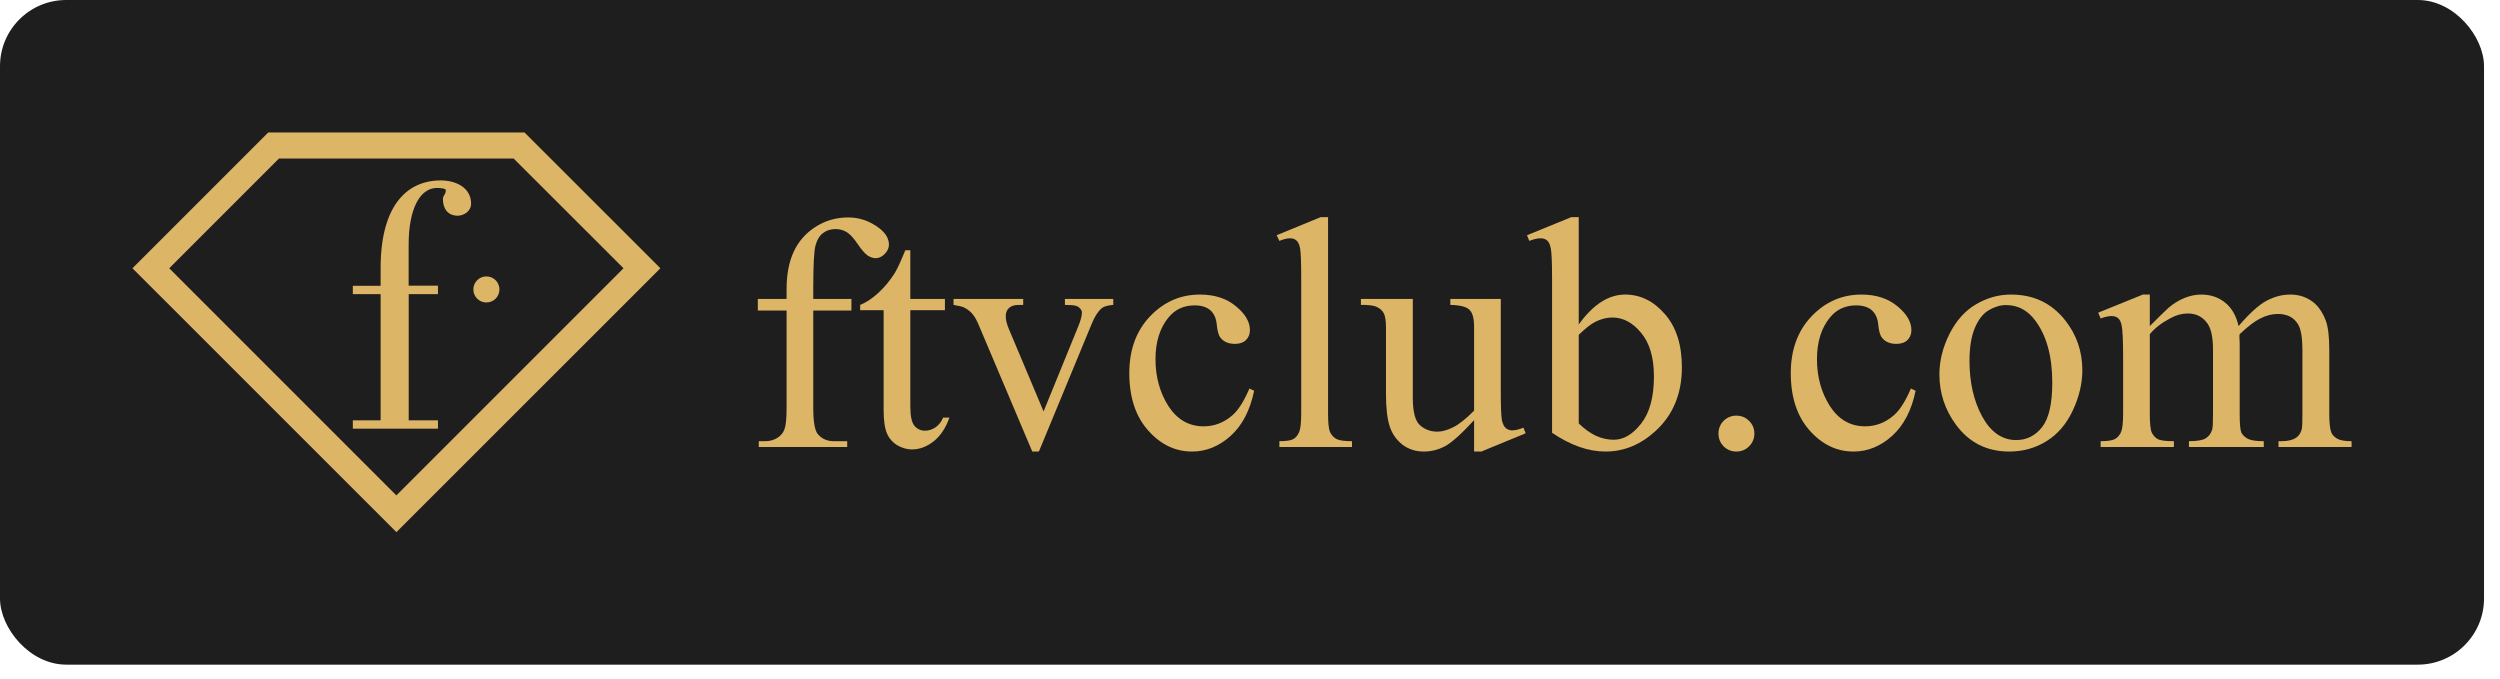 <svg width="151" height="41" viewBox="0 0 151 41" fill="none" xmlns="http://www.w3.org/2000/svg">
<rect width="150.035" height="40.144" rx="4" fill="#1E1E1E"/>
<path d="M23.946 32.144L8 16.203L16.203 8H31.68L39.887 16.203L23.941 32.144H23.946ZM10.222 16.203L23.941 29.922L37.66 16.203L31.023 9.575H16.849L10.222 16.203Z" fill="#DCB567"/>
<path d="M26.453 17.262V17.764H24.686V25.39H26.453V25.891H21.311V25.39H22.989V17.764H21.311V17.262H22.989V16.193C22.989 12.467 24.536 10.897 26.627 10.897C27.475 10.897 28.455 11.29 28.455 12.312C28.455 12.748 28.019 13.029 27.649 13.029C27.058 13.029 26.753 12.617 26.753 12.026C26.753 11.787 26.927 11.764 26.927 11.483C26.927 11.375 26.556 11.351 26.402 11.351C25.357 11.351 24.682 12.617 24.682 14.792V17.253H26.449L26.453 17.262Z" fill="#DCB567"/>
<path d="M30.166 17.482C30.166 17.918 29.814 18.27 29.378 18.27C28.942 18.27 28.591 17.918 28.591 17.482C28.591 17.046 28.942 16.695 29.378 16.695C29.814 16.695 30.166 17.046 30.166 17.482Z" fill="#DCB567"/>
<path d="M129.848 19.695C130.499 19.044 130.883 18.67 131 18.572C131.293 18.325 131.609 18.133 131.947 17.996C132.286 17.859 132.621 17.791 132.953 17.791C133.513 17.791 133.995 17.954 134.398 18.279C134.802 18.605 135.072 19.077 135.209 19.695C135.88 18.914 136.446 18.403 136.908 18.162C137.37 17.915 137.846 17.791 138.334 17.791C138.809 17.791 139.229 17.915 139.594 18.162C139.965 18.403 140.258 18.8 140.473 19.354C140.616 19.731 140.688 20.324 140.688 21.131V24.979C140.688 25.538 140.73 25.922 140.814 26.131C140.88 26.274 141 26.398 141.176 26.502C141.352 26.6 141.638 26.648 142.035 26.648V27H137.621V26.648H137.807C138.191 26.648 138.49 26.574 138.705 26.424C138.855 26.32 138.962 26.154 139.027 25.926C139.053 25.815 139.066 25.499 139.066 24.979V21.131C139.066 20.402 138.979 19.887 138.803 19.588C138.549 19.171 138.142 18.963 137.582 18.963C137.237 18.963 136.889 19.051 136.537 19.227C136.192 19.396 135.772 19.715 135.277 20.184L135.258 20.291L135.277 20.711V24.979C135.277 25.59 135.31 25.971 135.375 26.121C135.447 26.271 135.577 26.398 135.766 26.502C135.954 26.6 136.277 26.648 136.732 26.648V27H132.211V26.648C132.706 26.648 133.044 26.59 133.227 26.473C133.415 26.355 133.546 26.18 133.617 25.945C133.65 25.835 133.666 25.512 133.666 24.979V21.131C133.666 20.402 133.559 19.878 133.344 19.559C133.057 19.142 132.657 18.934 132.143 18.934C131.791 18.934 131.443 19.028 131.098 19.217C130.557 19.503 130.141 19.826 129.848 20.184V24.979C129.848 25.564 129.887 25.945 129.965 26.121C130.049 26.297 130.17 26.43 130.326 26.521C130.489 26.606 130.814 26.648 131.303 26.648V27H126.879V26.648C127.289 26.648 127.576 26.606 127.738 26.521C127.901 26.43 128.025 26.29 128.109 26.102C128.194 25.906 128.236 25.532 128.236 24.979V21.561C128.236 20.578 128.207 19.943 128.148 19.656C128.103 19.441 128.031 19.295 127.934 19.217C127.836 19.132 127.702 19.09 127.533 19.09C127.351 19.09 127.133 19.139 126.879 19.236L126.732 18.885L129.428 17.791H129.848V19.695Z" fill="#DCB567"/>
<path d="M121.466 17.791C122.821 17.791 123.908 18.305 124.728 19.334C125.425 20.213 125.773 21.222 125.773 22.361C125.773 23.162 125.581 23.973 125.197 24.793C124.813 25.613 124.282 26.232 123.605 26.648C122.935 27.065 122.186 27.273 121.359 27.273C120.011 27.273 118.94 26.736 118.146 25.662C117.476 24.757 117.14 23.741 117.14 22.615C117.14 21.795 117.342 20.981 117.746 20.174C118.156 19.36 118.693 18.761 119.357 18.377C120.021 17.986 120.724 17.791 121.466 17.791ZM121.164 18.426C120.819 18.426 120.47 18.53 120.119 18.738C119.774 18.94 119.494 19.298 119.279 19.812C119.064 20.327 118.957 20.988 118.957 21.795C118.957 23.097 119.214 24.22 119.728 25.164C120.249 26.108 120.933 26.58 121.779 26.58C122.41 26.58 122.931 26.32 123.341 25.799C123.752 25.278 123.957 24.383 123.957 23.113C123.957 21.525 123.615 20.275 122.931 19.363C122.469 18.738 121.88 18.426 121.164 18.426Z" fill="#DCB567"/>
<path d="M115.702 23.602C115.461 24.78 114.989 25.688 114.286 26.326C113.583 26.958 112.805 27.273 111.952 27.273C110.937 27.273 110.051 26.847 109.296 25.994C108.541 25.141 108.163 23.989 108.163 22.537C108.163 21.131 108.58 19.988 109.413 19.109C110.253 18.23 111.259 17.791 112.431 17.791C113.31 17.791 114.032 18.025 114.599 18.494C115.165 18.956 115.448 19.438 115.448 19.939C115.448 20.187 115.367 20.389 115.204 20.545C115.048 20.695 114.827 20.77 114.54 20.77C114.156 20.77 113.866 20.646 113.671 20.398C113.56 20.262 113.486 20.001 113.446 19.617C113.414 19.233 113.284 18.94 113.056 18.738C112.828 18.543 112.512 18.445 112.109 18.445C111.458 18.445 110.933 18.686 110.536 19.168C110.009 19.806 109.745 20.649 109.745 21.697C109.745 22.765 110.006 23.709 110.527 24.529C111.054 25.343 111.764 25.75 112.655 25.75C113.293 25.75 113.866 25.532 114.374 25.096C114.732 24.796 115.081 24.253 115.419 23.465L115.702 23.602Z" fill="#DCB567"/>
<path d="M104.88 25.105C105.186 25.105 105.443 25.213 105.651 25.428C105.86 25.636 105.964 25.89 105.964 26.189C105.964 26.489 105.856 26.746 105.641 26.961C105.433 27.169 105.179 27.273 104.88 27.273C104.58 27.273 104.323 27.169 104.108 26.961C103.9 26.746 103.796 26.489 103.796 26.189C103.796 25.884 103.9 25.626 104.108 25.418C104.323 25.21 104.58 25.105 104.88 25.105Z" fill="#DCB567"/>
<path d="M95.356 19.598C96.222 18.393 97.156 17.791 98.159 17.791C99.076 17.791 99.877 18.185 100.561 18.973C101.245 19.754 101.586 20.825 101.586 22.186C101.586 23.774 101.059 25.053 100.004 26.023C99.099 26.857 98.09 27.273 96.977 27.273C96.456 27.273 95.925 27.179 95.385 26.99C94.851 26.801 94.304 26.518 93.745 26.141V16.873C93.745 15.857 93.719 15.232 93.666 14.998C93.621 14.764 93.546 14.604 93.442 14.52C93.338 14.435 93.207 14.393 93.051 14.393C92.869 14.393 92.641 14.445 92.368 14.549L92.231 14.207L94.916 13.113H95.356V19.598ZM95.356 20.223V25.574C95.688 25.9 96.03 26.147 96.381 26.316C96.739 26.479 97.104 26.561 97.475 26.561C98.067 26.561 98.618 26.235 99.125 25.584C99.64 24.933 99.897 23.986 99.897 22.742C99.897 21.596 99.64 20.717 99.125 20.105C98.618 19.487 98.038 19.178 97.387 19.178C97.042 19.178 96.697 19.266 96.352 19.441C96.091 19.572 95.76 19.832 95.356 20.223Z" fill="#DCB567"/>
<path d="M90.647 18.055V23.475C90.647 24.51 90.669 25.145 90.715 25.379C90.767 25.607 90.845 25.766 90.949 25.857C91.06 25.949 91.187 25.994 91.33 25.994C91.532 25.994 91.76 25.939 92.014 25.828L92.15 26.17L89.475 27.273H89.035V25.379C88.267 26.212 87.681 26.736 87.277 26.951C86.874 27.166 86.447 27.273 85.998 27.273C85.497 27.273 85.061 27.13 84.689 26.844C84.325 26.551 84.071 26.176 83.928 25.721C83.784 25.265 83.713 24.62 83.713 23.787V19.793C83.713 19.37 83.667 19.077 83.576 18.914C83.485 18.751 83.348 18.628 83.166 18.543C82.99 18.452 82.668 18.41 82.199 18.416V18.055H85.334V24.041C85.334 24.874 85.477 25.421 85.764 25.682C86.057 25.942 86.408 26.072 86.818 26.072C87.098 26.072 87.414 25.984 87.766 25.809C88.124 25.633 88.547 25.297 89.035 24.803V19.734C89.035 19.227 88.941 18.885 88.752 18.709C88.57 18.527 88.186 18.429 87.6 18.416V18.055H90.647Z" fill="#DCB567"/>
<path d="M80.215 13.113V24.979C80.215 25.538 80.254 25.91 80.332 26.092C80.416 26.274 80.543 26.414 80.713 26.512C80.882 26.603 81.198 26.648 81.66 26.648V27H77.275V26.648C77.685 26.648 77.965 26.606 78.115 26.521C78.265 26.437 78.382 26.297 78.466 26.102C78.551 25.906 78.593 25.532 78.593 24.979V16.854C78.593 15.844 78.571 15.226 78.525 14.998C78.48 14.764 78.405 14.604 78.3 14.52C78.203 14.435 78.076 14.393 77.92 14.393C77.75 14.393 77.535 14.445 77.275 14.549L77.109 14.207L79.775 13.113H80.215Z" fill="#DCB567"/>
<path d="M75.749 23.602C75.508 24.78 75.036 25.688 74.333 26.326C73.63 26.958 72.852 27.273 71.999 27.273C70.984 27.273 70.098 26.847 69.343 25.994C68.588 25.141 68.21 23.989 68.21 22.537C68.21 21.131 68.627 19.988 69.46 19.109C70.3 18.23 71.306 17.791 72.478 17.791C73.357 17.791 74.079 18.025 74.646 18.494C75.212 18.956 75.495 19.438 75.495 19.939C75.495 20.187 75.414 20.389 75.251 20.545C75.095 20.695 74.874 20.77 74.587 20.77C74.203 20.77 73.913 20.646 73.718 20.398C73.607 20.262 73.532 20.001 73.493 19.617C73.461 19.233 73.331 18.94 73.103 18.738C72.875 18.543 72.559 18.445 72.156 18.445C71.504 18.445 70.98 18.686 70.583 19.168C70.056 19.806 69.792 20.649 69.792 21.697C69.792 22.765 70.053 23.709 70.573 24.529C71.101 25.343 71.81 25.75 72.702 25.75C73.34 25.75 73.913 25.532 74.421 25.096C74.779 24.796 75.127 24.253 75.466 23.465L75.749 23.602Z" fill="#DCB567"/>
<path d="M57.593 18.055H61.802V18.416H61.528C61.274 18.416 61.079 18.478 60.942 18.602C60.812 18.725 60.747 18.891 60.747 19.1C60.747 19.328 60.815 19.598 60.952 19.91L63.032 24.852L65.122 19.725C65.272 19.36 65.347 19.083 65.347 18.895C65.347 18.803 65.32 18.729 65.268 18.67C65.197 18.572 65.106 18.507 64.995 18.475C64.884 18.436 64.66 18.416 64.321 18.416V18.055H67.241V18.416C66.903 18.442 66.668 18.51 66.538 18.621C66.31 18.816 66.105 19.142 65.923 19.598L62.749 27.273H62.349L59.155 19.725C59.012 19.373 58.875 19.122 58.745 18.973C58.615 18.816 58.449 18.686 58.247 18.582C58.136 18.523 57.918 18.468 57.593 18.416V18.055Z" fill="#DCB567"/>
<path d="M54.983 15.115V18.055H57.073V18.738H54.983V24.539C54.983 25.119 55.064 25.509 55.227 25.711C55.396 25.913 55.611 26.014 55.871 26.014C56.086 26.014 56.295 25.949 56.496 25.818C56.698 25.682 56.855 25.483 56.965 25.223H57.346C57.118 25.861 56.796 26.342 56.379 26.668C55.963 26.987 55.533 27.146 55.09 27.146C54.791 27.146 54.498 27.065 54.211 26.902C53.925 26.733 53.713 26.495 53.577 26.189C53.44 25.877 53.371 25.398 53.371 24.754V18.738H51.955V18.416C52.313 18.273 52.678 18.032 53.049 17.693C53.427 17.348 53.762 16.941 54.055 16.473C54.205 16.225 54.413 15.773 54.68 15.115H54.983Z" fill="#DCB567"/>
<path d="M49.121 18.758V24.637C49.121 25.47 49.212 25.997 49.395 26.219C49.635 26.505 49.958 26.648 50.361 26.648H51.172V27H45.83V26.648H46.23C46.491 26.648 46.728 26.583 46.943 26.453C47.158 26.323 47.305 26.147 47.383 25.926C47.467 25.704 47.51 25.275 47.51 24.637V18.758H45.772V18.055H47.51V17.469C47.51 16.577 47.653 15.822 47.94 15.203C48.226 14.585 48.662 14.087 49.248 13.709C49.84 13.325 50.505 13.133 51.24 13.133C51.924 13.133 52.552 13.354 53.125 13.797C53.503 14.09 53.691 14.419 53.691 14.783C53.691 14.979 53.607 15.164 53.438 15.34C53.268 15.509 53.086 15.594 52.891 15.594C52.741 15.594 52.581 15.542 52.412 15.438C52.249 15.327 52.047 15.096 51.807 14.744C51.566 14.386 51.344 14.145 51.143 14.021C50.941 13.898 50.716 13.836 50.469 13.836C50.169 13.836 49.915 13.917 49.707 14.08C49.499 14.236 49.349 14.484 49.258 14.822C49.167 15.154 49.121 16.017 49.121 17.41V18.055H51.426V18.758H49.121Z" fill="#DCB567"/>
</svg>
